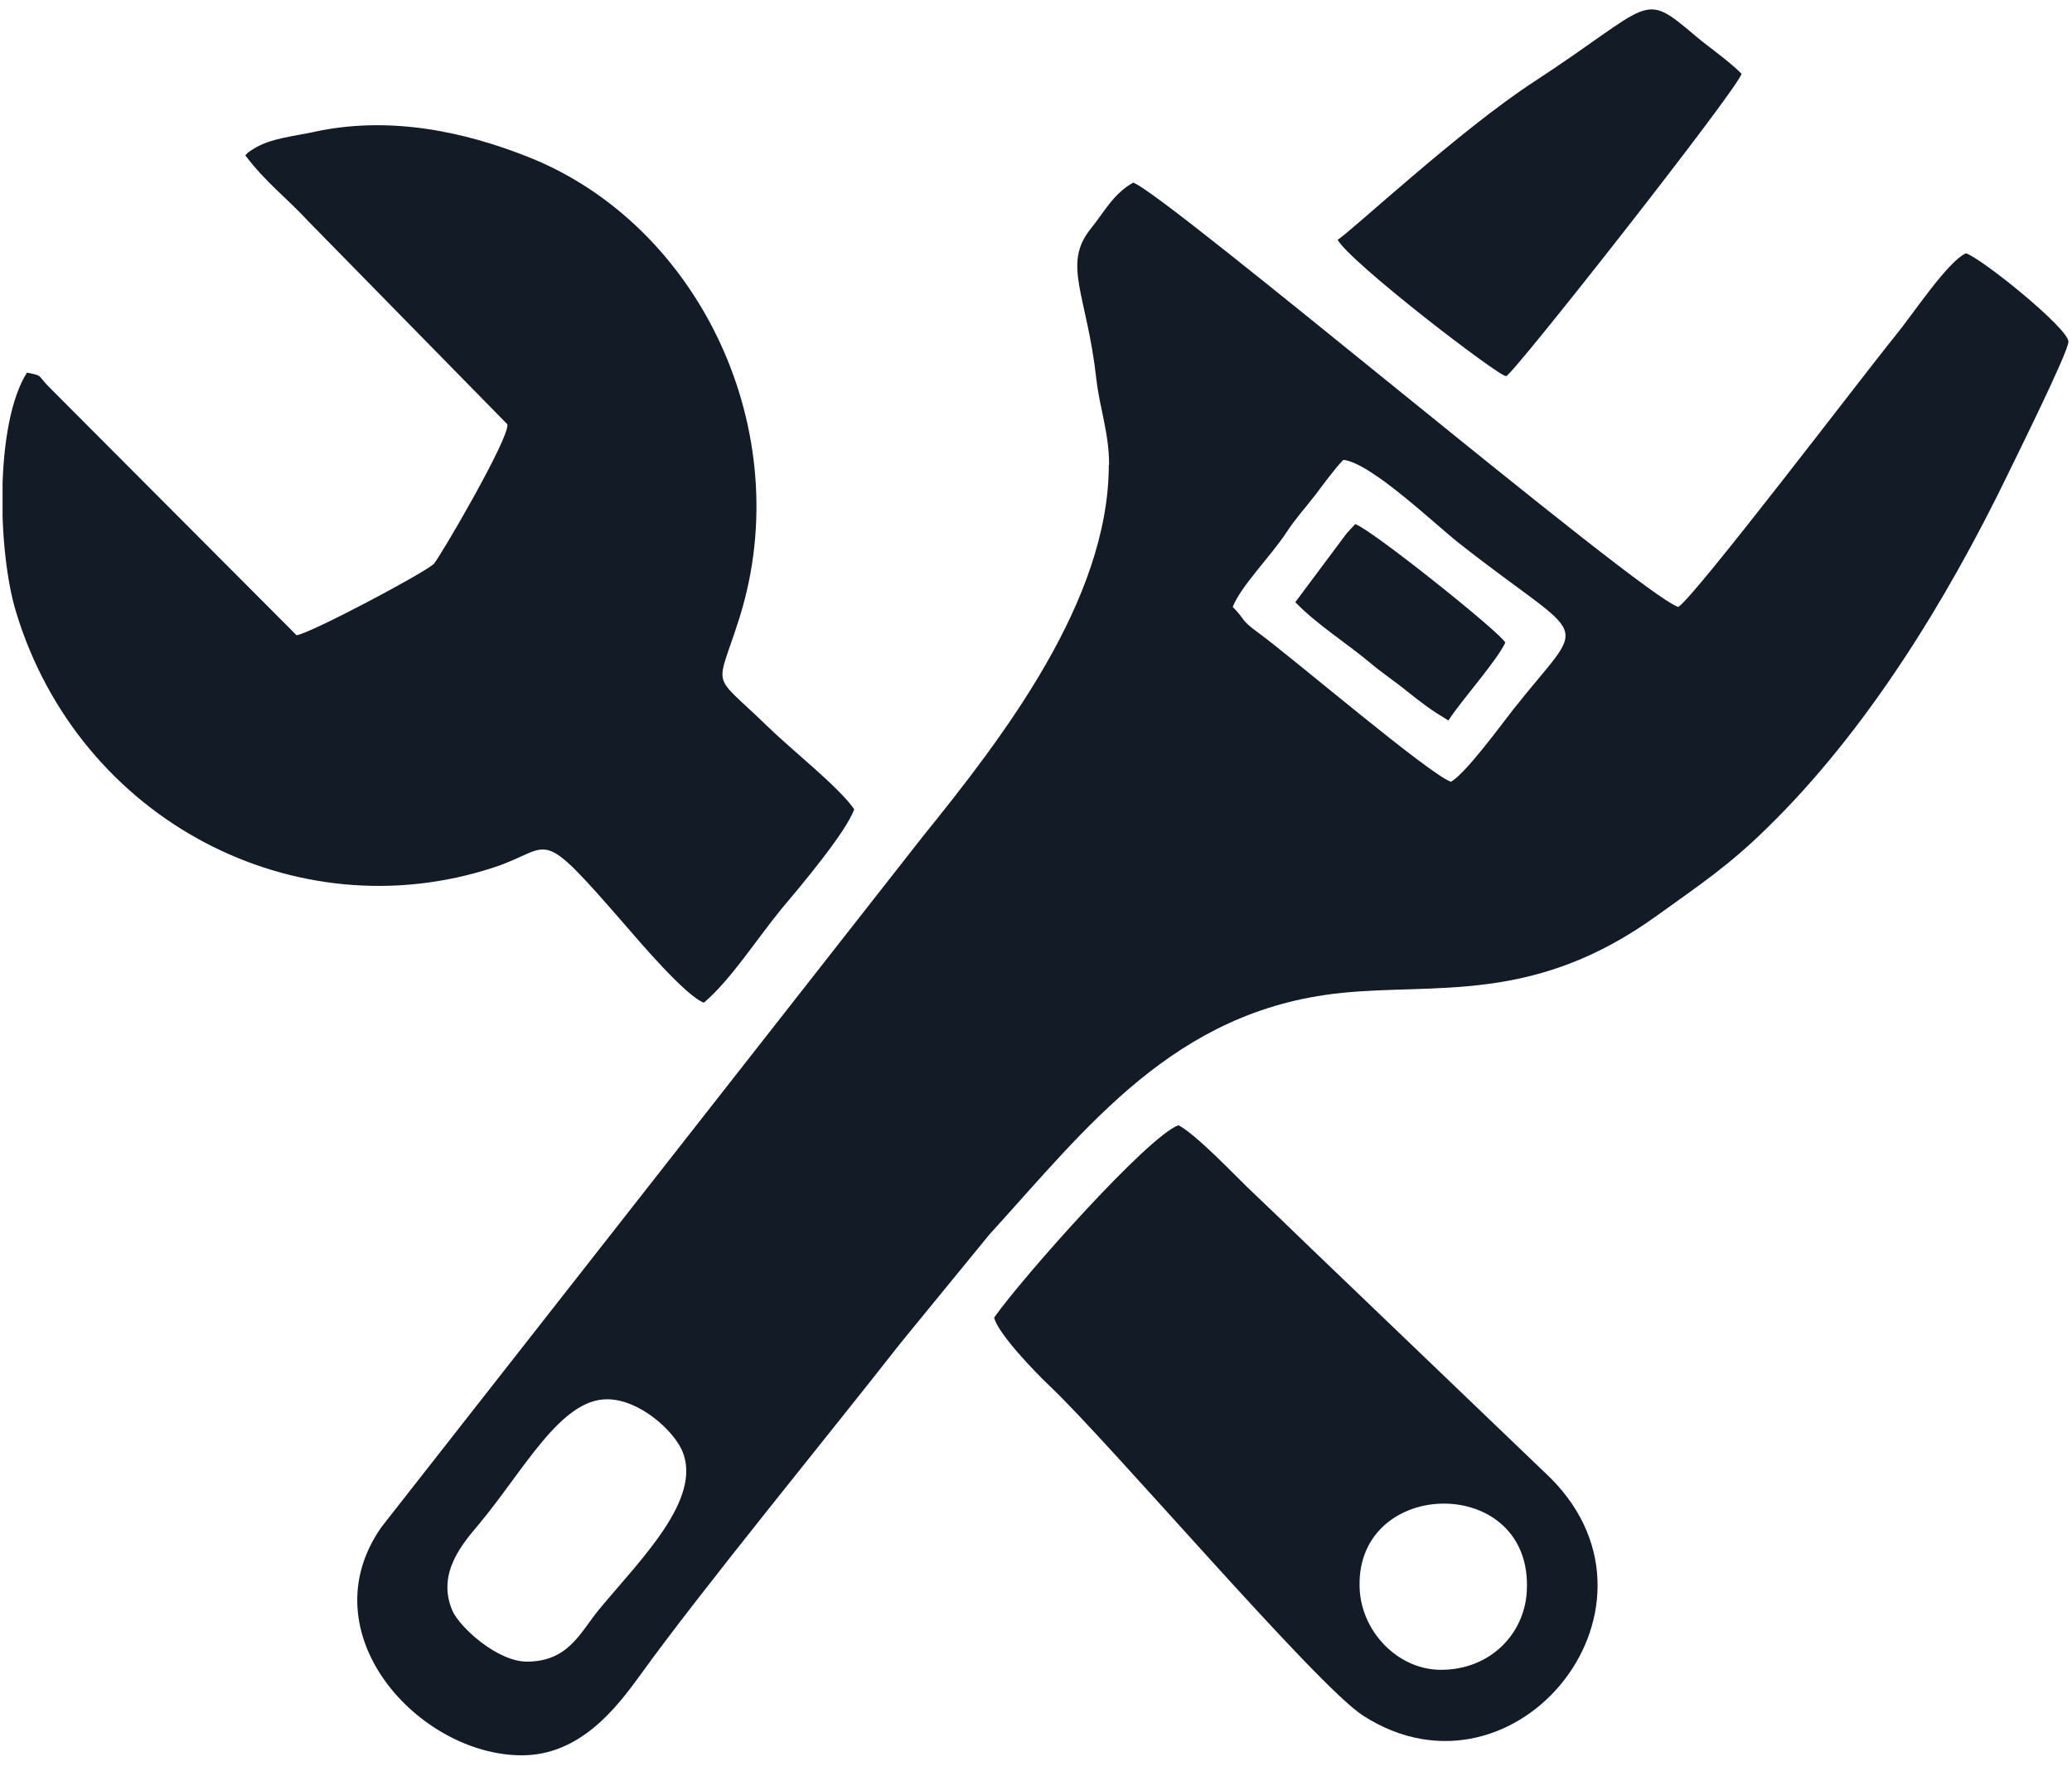 <?xml version="1.0" encoding="UTF-8"?> <svg xmlns="http://www.w3.org/2000/svg" width="84" height="72" viewBox="0 0 84 72" fill="none"><g clip-path="url(#clip0_69_21)"><path fill-rule="evenodd" clip-rule="evenodd" d="M21.368 67.368C20.156 67.368 18.638 65.972 18.344 65.309C17.673 63.771 18.803 62.529 19.426 61.783C21.25 59.595 22.733 56.708 24.628 56.731C25.946 56.743 27.323 58.021 27.664 58.837C28.476 60.778 25.981 63.215 24.298 65.238C23.533 66.161 23.063 67.368 21.356 67.368H21.368ZM49.976 24.608C50.293 23.78 51.517 22.55 52.141 21.603C52.529 21.012 52.847 20.68 53.306 20.089C53.683 19.592 54.13 18.977 54.459 18.645C55.565 18.752 58.166 21.248 59.143 22.017C64.544 26.265 64.415 24.869 61.332 28.785C60.885 29.353 59.437 31.341 58.825 31.696C57.978 31.424 52.282 26.573 51.023 25.662C50.246 25.094 50.529 25.165 49.976 24.608ZM44.951 18.846C44.951 24.336 40.667 29.885 37.396 33.932L15.472 61.902C12.436 66.209 16.979 71.166 21.156 71.166C23.522 71.166 24.993 69.237 25.957 67.912C28.37 64.552 33.666 58.092 36.513 54.448L40.114 50.047C44.056 45.728 47.599 40.972 54.33 40.262C58.225 39.848 62.167 40.735 67.168 37.126C68.945 35.849 70.087 35.091 71.629 33.577C75.641 29.672 78.901 24.372 81.372 19.284C81.737 18.527 83.855 14.268 83.855 13.854C83.855 13.309 80.349 10.482 79.701 10.269C78.948 10.612 77.571 12.718 76.806 13.652C75.582 15.155 68.734 24.171 68.039 24.608C66.498 24.123 47.234 7.831 45.939 7.405C45.139 7.855 44.798 8.553 44.209 9.287C43.056 10.73 44.068 11.96 44.445 15.356C44.586 16.587 44.963 17.545 44.963 18.846H44.951Z" fill="#131B27"></path><path fill-rule="evenodd" clip-rule="evenodd" d="M9.941 6.293C10.789 7.417 11.589 7.985 12.53 9.003L20.568 17.202C20.685 17.723 17.779 22.692 17.579 22.869C17.167 23.248 12.648 25.65 12.024 25.756L1.986 15.688C1.48 15.179 1.774 15.25 1.092 15.108C-0.226 17.202 -0.097 22.384 0.657 24.833C3.222 33.257 11.977 37.801 20.003 35.174C22.474 34.37 21.721 33.34 25.334 37.493C25.899 38.144 27.793 40.38 28.535 40.652C29.617 39.741 30.712 38.026 31.688 36.842C32.406 35.991 34.313 33.731 34.63 32.808C33.983 31.885 32.147 30.453 31.1 29.436C28.77 27.164 29.029 28.075 29.982 25.035C32.347 17.486 28.37 9.156 21.474 6.388C18.756 5.299 15.708 4.684 12.683 5.358C11.918 5.524 10.953 5.607 10.283 6.033C10.024 6.199 10.071 6.163 9.953 6.293H9.941Z" fill="#131B27"></path><path fill-rule="evenodd" clip-rule="evenodd" d="M58.413 67.699C56.66 67.699 55.154 66.126 55.118 64.327C55.001 59.855 62.167 59.76 61.897 64.517C61.803 66.256 60.402 67.699 58.425 67.699H58.413ZM40.303 53.419C40.456 54.069 41.962 55.631 42.562 56.199C45.022 58.53 53.389 68.362 55.26 69.557C61.473 73.556 68.357 64.978 62.615 59.689L53.188 50.65C52.188 49.68 51.517 49.041 50.576 48.142C50.176 47.763 48.481 45.977 47.775 45.621C46.528 46.071 41.444 51.798 40.303 53.419Z" fill="#131B27"></path><path fill-rule="evenodd" clip-rule="evenodd" d="M54.224 9.712C54.706 10.623 60.802 15.297 61.061 15.25C61.343 15.191 70.404 3.666 70.605 2.992C70.051 2.436 69.275 1.915 68.733 1.454C66.533 -0.415 67.062 0.129 62.191 3.312C59.143 5.299 54.741 9.417 54.224 9.724V9.712Z" fill="#131B27"></path><path fill-rule="evenodd" clip-rule="evenodd" d="M52.506 24.407C53.365 25.307 54.612 26.087 55.554 26.88C56.013 27.271 56.554 27.626 57.06 28.04C57.684 28.537 58.013 28.785 58.719 29.211C59.272 28.359 60.673 26.809 61.026 26.052C60.79 25.614 55.624 21.485 54.942 21.248L54.624 21.591C54.624 21.591 54.553 21.674 54.53 21.71L52.518 24.407H52.506Z" fill="#131B27"></path></g><defs><clipPath id="clip0_69_21"><rect width="83.752" height="70.8" fill="white" transform="translate(0.104 0.377)"></rect></clipPath></defs></svg> 